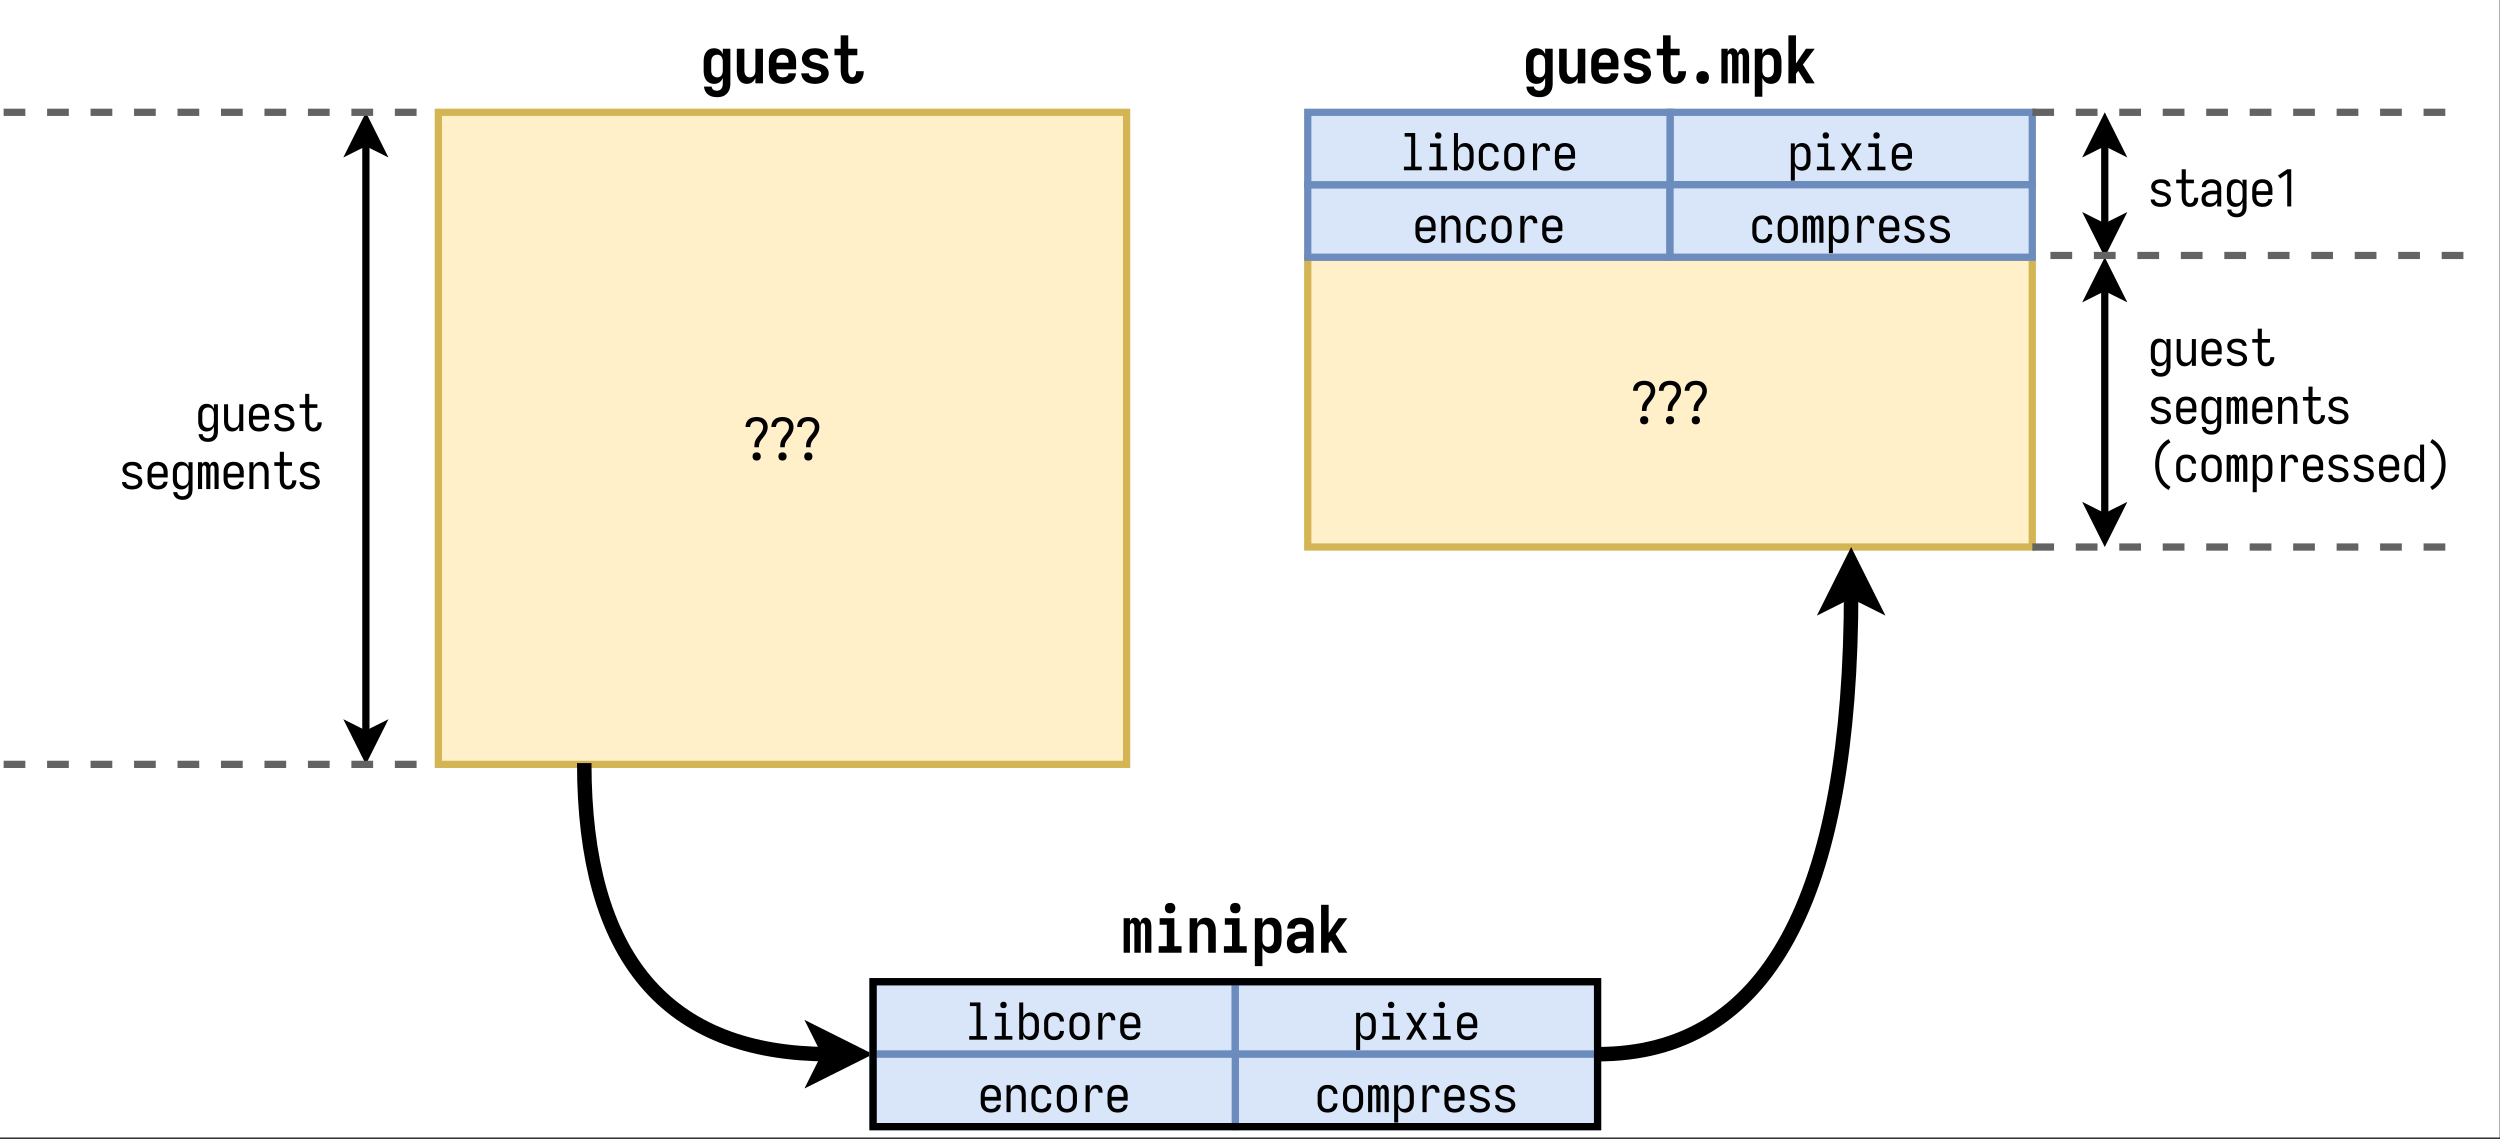 <svg xmlns="http://www.w3.org/2000/svg" xmlns:xlink="http://www.w3.org/1999/xlink" width="661.44" height="301.44" viewBox="0 0 496.08 226.08" version="1.2"><rect x="0" y="0" width="496.08" height="226.08" fill="#333333" stroke="none"/><defs><symbol overflow="visible" id="b"><path d="M3.047-2.547h.906c0-.207.02-.414.063-.625.039-.207.117-.398.234-.578.113-.188.238-.36.375-.516.133-.164.266-.332.39-.5.133-.175.25-.359.344-.546.102-.188.18-.383.235-.594.062-.207.093-.422.093-.64 0-.27-.054-.54-.156-.813-.105-.27-.265-.5-.484-.688a1.758 1.758 0 00-.734-.39 3.302 3.302 0 00-.829-.11c-.273 0-.543.04-.812.11a1.69 1.69 0 00-.735.374c-.218.18-.382.399-.484.657-.105.25-.156.515-.156.797v.046h.922v-.03c0-.208.054-.407.172-.595a.895.895 0 01.468-.406c.207-.082.414-.125.625-.125.22 0 .43.043.641.125a.999.999 0 01.484.422c.114.2.172.402.172.61 0 .261-.058.507-.172.734-.117.23-.257.445-.421.64-.157.188-.313.383-.47.579a3.242 3.242 0 00-.405.625 1.996 1.996 0 00-.22.703c-.03.25-.046.496-.046.734zM3.5.093c.145 0 .285-.03.422-.093a.594.594 0 00.297-.297 1.004 1.004 0 000-.844.61.61 0 00-.297-.296 1.004 1.004 0 00-.844 0 .594.594 0 00-.297.296 1.004 1.004 0 000 .844.58.58 0 00.297.297.979.979 0 00.422.094zm0 0"/></symbol><symbol overflow="visible" id="c"><path d="M2.422-2.547h.906c0-.207.02-.414.063-.625.039-.207.117-.398.234-.578.113-.188.238-.36.375-.516.133-.164.266-.332.39-.5.133-.175.25-.359.344-.546.102-.188.18-.383.235-.594.062-.207.093-.422.093-.64 0-.27-.054-.54-.156-.813-.105-.27-.265-.5-.484-.688a1.758 1.758 0 00-.734-.39 3.302 3.302 0 00-.829-.11c-.273 0-.543.04-.812.11a1.69 1.69 0 00-.735.374c-.218.18-.382.399-.484.657-.105.25-.156.515-.156.797v.046h.922v-.03c0-.208.054-.407.172-.595a.895.895 0 01.468-.406c.207-.082.414-.125.625-.125.22 0 .43.043.641.125a.999.999 0 01.484.422c.114.2.172.402.172.61 0 .261-.058.507-.172.734-.117.23-.257.445-.421.64-.157.188-.313.383-.47.579a3.242 3.242 0 00-.405.625 1.996 1.996 0 00-.22.703c-.03.25-.046.496-.046.734zm.453 2.64c.145 0 .285-.03.422-.093a.594.594 0 00.297-.297 1.004 1.004 0 000-.844.61.61 0 00-.297-.296 1.004 1.004 0 00-.844 0 .594.594 0 00-.297.296 1.004 1.004 0 000 .844.58.58 0 00.297.297.979.979 0 00.422.094zm0 0"/></symbol><symbol overflow="visible" id="d"><path d="M1.797-2.547h.906c0-.207.02-.414.063-.625.039-.207.117-.398.234-.578.113-.188.238-.36.375-.516.133-.164.266-.332.39-.5.133-.175.25-.359.344-.546.102-.188.18-.383.235-.594.062-.207.093-.422.093-.64 0-.27-.054-.54-.156-.813-.105-.27-.265-.5-.484-.688a1.758 1.758 0 00-.735-.39 3.302 3.302 0 00-.828-.11c-.273 0-.543.04-.812.11a1.69 1.69 0 00-.734.374c-.22.18-.383.399-.485.657-.105.25-.156.515-.156.797v.046h.922v-.03c0-.208.054-.407.172-.595a.895.895 0 01.468-.406c.207-.082.414-.125.625-.125.22 0 .43.043.641.125a.999.999 0 01.484.422c.114.2.172.402.172.61 0 .261-.058.507-.172.734-.117.23-.257.445-.421.64-.157.188-.313.383-.47.579a3.242 3.242 0 00-.405.625 1.996 1.996 0 00-.22.703c-.03.25-.046.496-.046.734zM2.25.093c.145 0 .285-.03.422-.093a.594.594 0 00.297-.297 1.004 1.004 0 000-.844.61.61 0 00-.297-.296 1.004 1.004 0 00-.844 0 .594.594 0 00-.297.296 1.004 1.004 0 000 .844.58.58 0 00.297.297.979.979 0 00.422.094zm0 0"/></symbol><symbol overflow="visible" id="e"><path d="M.61 2.063h.796V-.922c.07.2.176.383.313.547.144.156.316.273.515.344.196.07.399.11.61.11.195 0 .394-.032.594-.095a1.51 1.51 0 00.515-.312c.145-.145.258-.313.344-.5a2.34 2.34 0 00.172-.578c.031-.196.047-.399.047-.61v-1.312c0-.195-.016-.395-.047-.594a2.392 2.392 0 00-.172-.578 1.756 1.756 0 00-.344-.5 1.3 1.3 0 00-.515-.313 1.981 1.981 0 00-.594-.093c-.211 0-.414.039-.61.11-.199.073-.37.194-.515.359a1.674 1.674 0 00-.313.515v-.906H.61zM2.53-.642a1.4 1.4 0 01-.5-.093.89.89 0 01-.375-.313 1.473 1.473 0 01-.203-.469 2.677 2.677 0 01-.047-.5v-1.312c0-.164.016-.328.047-.485.04-.164.11-.316.203-.453a.79.79 0 01.375-.312c.164-.07.332-.11.5-.11.164 0 .328.032.485.094.164.063.3.168.406.313.101.136.176.289.219.453.039.168.062.336.062.5v1.312c0 .168-.023.34-.062.516a1.427 1.427 0 01-.22.469.91.91 0 01-.405.297c-.157.062-.32.093-.485.093zm0 0"/></symbol><symbol overflow="visible" id="f"><path d="M.75 0h3.531v-.719H2.984v-4.61H.891v.72h1.296v3.89H.75zm1.766-6.266a.86.86 0 00.328-.062.523.523 0 00.234-.234.725.725 0 000-.657.565.565 0 00-.234-.234.725.725 0 00-.656 0 .523.523 0 00-.235.234.86.86 0 00-.062.328c0 .118.02.227.062.329.05.105.129.183.234.234.102.043.211.062.329.062zm0 0"/></symbol><symbol overflow="visible" id="g"><path d="M.438 0h.937l1.14-1.922L3.657 0h.938l-1.64-2.672 1.64-2.656h-.938l-1.14 1.922-1.141-1.922H.437l1.641 2.656zm0 0"/></symbol><symbol overflow="visible" id="h"><path d="M2.531.078A3.2 3.2 0 003.22 0c.226-.05.437-.145.625-.281.195-.133.347-.305.453-.516.113-.207.176-.426.187-.656h-.796a.788.788 0 01-.204.469.887.887 0 01-.437.28 2.07 2.07 0 01-.516.063 1.4 1.4 0 01-.5-.093.98.98 0 01-.422-.297c-.105-.145-.18-.301-.218-.469a2.027 2.027 0 01-.063-.516v-.28h3.188v-1.032c0-.219-.028-.43-.079-.64a1.863 1.863 0 00-.234-.61 1.494 1.494 0 00-.453-.484 1.458 1.458 0 00-.594-.266 2.713 2.713 0 00-1.297 0c-.21.043-.406.133-.593.266a1.49 1.49 0 00-.438.484c-.117.187-.2.39-.25.61-.043.21-.062.421-.062.64v1.312c0 .22.02.438.062.657.05.218.133.421.25.609.125.188.274.352.453.484.188.125.383.215.594.266.219.05.438.078.656.078zm-1.203-3.11v-.296c0-.164.02-.332.063-.5a1.19 1.19 0 01.218-.453.85.85 0 01.407-.313 1.4 1.4 0 01.5-.093c.175 0 .343.03.5.093.164.063.3.168.406.313.101.136.176.289.219.453.039.168.062.336.062.5v.297zm0 0"/></symbol><symbol overflow="visible" id="i"><path d="M.61 0h.796v-3.328c0-.164.016-.328.047-.485.04-.164.11-.316.203-.453a.79.79 0 01.375-.312c.156-.07.317-.11.485-.11.164 0 .328.04.484.11a.79.79 0 01.375.312c.094.137.156.29.188.454.039.156.062.32.062.484V0h.797v-3.328c0-.195-.016-.395-.047-.594a1.885 1.885 0 00-.156-.562 1.66 1.66 0 00-.313-.5 1.1 1.1 0 00-.5-.329 1.752 1.752 0 00-1.172.016c-.199.074-.37.195-.515.36a1.674 1.674 0 00-.313.515v-.906H.61zm0 0"/></symbol><symbol overflow="visible" id="j"><path d="M2.5.078c.25 0 .492-.031.734-.094.25-.07.47-.191.657-.359.187-.176.328-.379.421-.61a2.03 2.03 0 00.141-.75h-.812c0 .212-.055.403-.157.579a.84.84 0 01-.421.39A1.334 1.334 0 012.5-.64c-.18 0-.352-.03-.516-.093a.888.888 0 01-.39-.297c-.106-.145-.18-.301-.219-.469a2.943 2.943 0 01-.047-.516v-1.312c0-.164.016-.332.047-.5a1.19 1.19 0 01.219-.453.868.868 0 01.39-.313 1.396 1.396 0 011.078.031.778.778 0 01.422.391c.102.18.157.367.157.563h.812c0-.25-.047-.493-.14-.735a1.586 1.586 0 00-.422-.61 1.467 1.467 0 00-.657-.359 2.912 2.912 0 00-.734-.093c-.23 0-.45.027-.656.078-.211.055-.403.148-.578.281a1.52 1.52 0 00-.438.469c-.117.187-.2.39-.25.61-.043.21-.062.421-.062.64v1.312c0 .22.02.438.062.657.05.21.133.414.25.609.113.188.258.352.438.484.175.125.367.215.578.266.207.05.426.078.656.078zm0 0"/></symbol><symbol overflow="visible" id="k"><path d="M2.516.078c.218 0 .43-.027.64-.078a1.67 1.67 0 001.047-.75c.113-.188.192-.39.234-.61.051-.218.079-.437.079-.656v-1.312c0-.219-.028-.43-.079-.64a1.863 1.863 0 00-.234-.61 1.494 1.494 0 00-.453-.484 1.458 1.458 0 00-.594-.266 2.713 2.713 0 00-1.297 0c-.21.043-.406.133-.593.266a1.49 1.49 0 00-.438.484c-.117.187-.2.39-.25.61-.043.21-.062.421-.062.64v1.312c0 .22.02.438.062.657.05.218.133.421.25.609.113.188.258.352.438.484.187.125.382.215.593.266.22.05.438.078.657.078zm0-.719a1.4 1.4 0 01-.5-.093.87.87 0 01-.407-.297c-.105-.145-.18-.301-.218-.469a2.163 2.163 0 01-.063-.516v-1.312c0-.164.02-.332.063-.5a1.19 1.19 0 01.218-.453.85.85 0 01.407-.313 1.4 1.4 0 01.5-.093c.175 0 .343.03.5.093.164.063.3.168.406.313.101.136.176.289.219.453.039.168.062.336.062.5v1.312c0 .168-.023.34-.062.516a1.427 1.427 0 01-.22.469.91.91 0 01-.405.297 1.339 1.339 0 01-.5.093zm0 0"/></symbol><symbol overflow="visible" id="l"><path d="M1.203 0h.813v-2.828c0-.156.004-.313.015-.469.02-.164.051-.328.094-.484a1.5 1.5 0 01.188-.453.906.906 0 01.359-.329.911.911 0 01.453-.125c.102 0 .203.024.297.063a.513.513 0 01.219.188c.05.085.082.18.093.28.02.095.032.196.032.298h.812c0-.188-.016-.375-.047-.563a1.209 1.209 0 00-.218-.516.92.92 0 00-.422-.359c-.18-.07-.36-.11-.547-.11-.168 0-.336.04-.5.11A1.043 1.043 0 002.438-5a2.18 2.18 0 00-.266.438 3.5 3.5 0 00-.156.484v-1.25h-.813zm0 0"/></symbol><symbol overflow="visible" id="m"><path d="M.75 0h3.531v-.719H2.984V-7.39H.891v.72h1.296V-.72H.75zm0 0"/></symbol><symbol overflow="visible" id="n"><path d="M2.844.078c.195 0 .394-.031.594-.094a1.51 1.51 0 00.515-.312c.145-.145.258-.313.344-.5a2.34 2.34 0 00.172-.578c.031-.196.047-.399.047-.61v-1.312c0-.195-.016-.395-.047-.594a2.392 2.392 0 00-.172-.578 1.756 1.756 0 00-.344-.5 1.3 1.3 0 00-.515-.313 1.981 1.981 0 00-.594-.093c-.211 0-.414.039-.61.11-.199.073-.37.194-.515.359a1.674 1.674 0 00-.313.515V-7.39H.61V0h.797v-.922c.07.2.176.383.313.547.144.156.316.273.515.344.196.07.399.11.61.11zM2.53-.64a1.4 1.4 0 01-.5-.093.89.89 0 01-.375-.313 1.473 1.473 0 01-.203-.469 2.677 2.677 0 01-.047-.5v-1.312c0-.164.016-.328.047-.485.04-.164.11-.316.203-.453a.79.79 0 01.375-.312c.164-.07.332-.11.5-.11.164 0 .328.032.485.094.164.063.3.168.406.313.101.136.176.289.219.453.039.168.062.336.062.5v1.312c0 .168-.023.34-.062.516a1.427 1.427 0 01-.22.469.91.91 0 01-.405.297c-.157.062-.32.093-.485.093zm0 0"/></symbol><symbol overflow="visible" id="o"><path d="M.469 0h.812v-4.063c0-.093.008-.187.032-.28a.407.407 0 01.14-.235.35.35 0 01.25-.11c.094 0 .172.04.234.11.07.062.118.14.141.234.02.094.031.188.031.282V0h.813v-4.063c0-.093.008-.187.031-.28a.457.457 0 01.125-.235.35.35 0 01.25-.11c.102 0 .188.04.25.11.07.062.117.14.14.234.02.094.032.188.032.282V0h.813v-4.063c0-.144-.016-.289-.047-.437a1.4 1.4 0 00-.141-.438.769.769 0 00-.297-.343.754.754 0 00-.422-.125.859.859 0 00-.39.093.644.644 0 00-.282.25 1.56 1.56 0 00-.14.36 1.457 1.457 0 00-.172-.36.69.69 0 00-.281-.25.785.785 0 00-.375-.093.874.874 0 00-.313.062.567.567 0 00-.25.172.774.774 0 00-.172.25v-.406H.47zm0 0"/></symbol><symbol overflow="visible" id="p"><path d="M2.5.078A3.2 3.2 0 003.188 0c.238-.04.457-.125.656-.25.207-.125.367-.29.484-.5.125-.219.188-.441.188-.672 0-.164-.032-.328-.094-.484a1.241 1.241 0 00-.266-.407 1.677 1.677 0 00-.375-.296 2.354 2.354 0 00-.437-.204 7.676 7.676 0 00-.453-.14c-.157-.04-.313-.082-.47-.125-.155-.05-.312-.102-.468-.156a.932.932 0 01-.39-.266.614.614 0 01-.172-.438.58.58 0 01.109-.343.644.644 0 01.281-.25c.114-.063.235-.102.36-.125a2.158 2.158 0 01.734 0c.125.023.242.058.36.11a.744.744 0 01.28.234c.07.105.11.218.11.343h.797a1.28 1.28 0 00-.172-.64 1.312 1.312 0 00-.453-.485 1.664 1.664 0 00-.61-.25 3.838 3.838 0 00-.671-.062c-.23 0-.461.027-.688.078a1.69 1.69 0 00-.625.266 1.4 1.4 0 00-.453.5c-.105.21-.156.43-.156.656 0 .168.031.328.094.484.062.149.144.281.25.406.113.118.238.215.375.297.144.074.289.137.437.188l.453.156c.156.043.313.086.469.125.156.043.312.09.469.14.156.055.289.141.406.266a.638.638 0 01.047.813.932.932 0 01-.313.25c-.125.054-.258.09-.39.11a2.138 2.138 0 01-.391.03 2.11 2.11 0 01-.39-.03 1.513 1.513 0 01-.376-.11.697.697 0 01-.296-.25.583.583 0 01-.125-.36H.5c0 .243.055.465.172.672.125.2.285.36.484.485.207.125.426.21.657.25.226.039.457.062.687.062zm0 0"/></symbol><symbol overflow="visible" id="I"><path d="M2.469 2.14c.226 0 .445-.027.656-.078a1.691 1.691 0 001.016-.765c.113-.188.187-.39.218-.61.04-.21.063-.421.063-.64v-5.375h-.797v.906a1.65 1.65 0 00-.328-.516 1.2 1.2 0 00-.5-.359 1.823 1.823 0 00-1.203-.016c-.188.063-.36.168-.516.313a1.611 1.611 0 00-.344.5c-.086.188-.14.383-.171.578-.032.2-.047.399-.047.594v1.312c0 .211.015.414.046.61.032.199.086.39.172.578.082.187.196.355.344.5.156.137.328.242.516.312a1.823 1.823 0 001.203-.016 1.2 1.2 0 00.5-.343c.144-.164.254-.348.328-.547v.969c0 .164-.023.332-.063.5a1.102 1.102 0 01-.203.469.942.942 0 01-.39.296c-.156.07-.324.11-.5.11a1.69 1.69 0 01-.5-.078.773.773 0 01-.407-.282.794.794 0 01-.171-.453H.578c.02.227.082.446.188.657.101.207.242.379.421.515.188.133.391.227.61.282.226.05.453.078.672.078zM2.5-.64A1.4 1.4 0 012-.735a.888.888 0 01-.39-.297c-.106-.145-.18-.301-.22-.469a2.163 2.163 0 01-.062-.516v-1.312c0-.164.02-.332.063-.5a1.19 1.19 0 01.218-.453A.868.868 0 012-4.594a1.4 1.4 0 01.5-.093c.164 0 .328.039.484.109a.793.793 0 01.391.312c.094.137.156.29.188.454.039.156.062.32.062.484v1.312c0 .168-.023.336-.063.5a1.286 1.286 0 01-.187.47.889.889 0 01-.39.312c-.157.062-.32.093-.485.093zm0 0"/></symbol><symbol overflow="visible" id="J"><path d="M2.203.078c.207 0 .406-.039.594-.11a1.2 1.2 0 00.5-.343c.144-.164.254-.348.328-.547V0h.797v-5.328h-.797v3.312c0 .168-.023.336-.063.5a1.14 1.14 0 01-.187.454A.89.89 0 013-.75a1.123 1.123 0 01-.969 0 .89.89 0 01-.375-.313 1.29 1.29 0 01-.203-.453 2.677 2.677 0 01-.047-.5v-3.312H.61v3.312c0 .2.008.399.032.594.03.2.082.39.156.578.082.18.191.344.328.5.133.149.297.258.484.328.196.063.395.094.594.094zm0 0"/></symbol><symbol overflow="visible" id="K"><path d="M3.266.078c.218 0 .43-.039.64-.11a1.21 1.21 0 00.547-.359 1.51 1.51 0 00.328-.593c.07-.22.11-.438.11-.657v-.093h-.813v.046c0 .137-.016.266-.047.391a.872.872 0 01-.14.328.654.654 0 01-.282.25.799.799 0 01-.343.078.724.724 0 01-.422-.125.765.765 0 01-.281-.328 1.661 1.661 0 01-.126-.422 5.656 5.656 0 01-.015-.453v-2.64h1.61v-.72h-1.61V-7.39h-.813v2.063H.516v.719h1.093v2.64c0 .211.016.414.047.61.032.199.086.39.172.578.082.18.195.34.344.484.144.137.312.234.5.297.187.05.383.078.594.078zm0 0"/></symbol><symbol overflow="visible" id="L"><path d="M2.016.078c.226 0 .445-.031.656-.094.219-.062.406-.164.562-.312a1.78 1.78 0 00.391-.531V0h.797v-3.656c0-.196-.027-.39-.078-.578a1.282 1.282 0 00-.25-.532 1.447 1.447 0 00-.453-.375 1.682 1.682 0 00-.563-.203 2.848 2.848 0 00-1.265.016c-.231.043-.446.137-.641.281a1.355 1.355 0 00-.438.531c-.105.211-.156.434-.156.672h.813c0-.176.054-.332.171-.469a.865.865 0 01.422-.296 1.598 1.598 0 011.078.031.711.711 0 01.422.375c.094.18.141.36.141.547v.515h-.922c-.21 0-.418.016-.625.047-.21.031-.406.09-.594.172a1.814 1.814 0 00-.53.328 1.303 1.303 0 00-.345.531 2.024 2.024 0 000 1.22c.063.198.16.374.297.53.145.149.317.25.516.313.195.05.394.078.594.078zm.312-.719a1.4 1.4 0 01-.5-.093.769.769 0 01-.375-.313.984.984 0 01-.125-.484c0-.125.024-.242.078-.36a.575.575 0 01.235-.265c.101-.07.21-.125.328-.156.125-.04.25-.067.375-.079.125-.02.242-.03.36-.03h.921v.608c0 .168-.031.329-.094.485a.828.828 0 01-.281.39 1.244 1.244 0 01-.422.235 1.886 1.886 0 01-.5.062zm0 0"/></symbol><symbol overflow="visible" id="M"><path d="M2.422 0h.797v-7.39h-.797L.578-6.14l.453.593 1.39-.953zm0 0"/></symbol><symbol overflow="visible" id="N"><path d="M4.047 1.625l.375-.64a4.237 4.237 0 01-1.75-1.876 5.407 5.407 0 01-.39-1.234 7.548 7.548 0 01-.11-1.297c0-.437.035-.867.11-1.297.081-.426.21-.836.39-1.234.187-.395.43-.75.734-1.063.301-.32.64-.593 1.016-.812l-.375-.64c-.45.241-.852.542-1.203.905a5.292 5.292 0 00-.86 1.22c-.218.448-.375.921-.468 1.421a8.123 8.123 0 000 3c.093.492.25.965.468 1.422.227.45.516.852.86 1.219.351.363.754.664 1.203.906zm0 0"/></symbol><symbol overflow="visible" id="O"><path d="M2.188.078c.207 0 .41-.039.609-.11a1.2 1.2 0 00.5-.343c.144-.164.254-.348.328-.547V0h.797v-7.39h-.797v2.968a1.65 1.65 0 00-.328-.516 1.2 1.2 0 00-.5-.359 1.823 1.823 0 00-1.203-.016c-.188.063-.36.168-.516.313a1.611 1.611 0 00-.344.5c-.086.188-.14.383-.171.578-.032.2-.047.399-.047.594v1.312c0 .211.015.414.046.61.032.199.086.39.172.578.082.187.196.355.344.5.156.137.328.242.516.312.195.063.394.094.593.094zM2.5-.64A1.4 1.4 0 012-.734a.888.888 0 01-.39-.297c-.106-.145-.18-.301-.22-.469a2.163 2.163 0 01-.062-.516v-1.312c0-.164.02-.332.063-.5a1.19 1.19 0 01.218-.453A.868.868 0 012-4.594a1.4 1.4 0 01.5-.093c.164 0 .328.039.484.109a.793.793 0 01.391.312c.094.137.156.29.188.454.039.156.062.32.062.484v1.312c0 .168-.023.336-.063.5a1.286 1.286 0 01-.187.47.889.889 0 01-.39.312c-.157.062-.32.093-.485.093zm0 0"/></symbol><symbol overflow="visible" id="P"><path d="M.984 1.625A4.74 4.74 0 002.172.719 5.16 5.16 0 003.047-.5c.226-.457.383-.93.469-1.422a8.123 8.123 0 000-3 5.027 5.027 0 00-.47-1.422 5.24 5.24 0 00-.874-1.218A4.74 4.74 0 00.984-8.47l-.375.64c.375.22.711.493 1.016.813.3.313.54.668.719 1.063.187.398.316.808.39 1.234a6.851 6.851 0 010 2.594c-.074.43-.203.84-.39 1.234-.18.399-.418.758-.719 1.079C1.32.508.985.772.609.984zm0 0"/></symbol><symbol overflow="visible" id="s"><path d="M3.188 2.75c.28 0 .562-.031.843-.094.29-.062.551-.18.782-.344.238-.167.437-.374.593-.624.164-.243.274-.5.328-.782.063-.281.094-.562.094-.844v-6.921h-1.5v1.062a2.27 2.27 0 00-.39-.625 1.47 1.47 0 00-.61-.406 2.266 2.266 0 00-1.484 0 1.638 1.638 0 00-.64.422c-.18.187-.321.402-.423.64-.094.23-.164.477-.203.735-.031.25-.047.508-.047.765v1.672c0 .262.016.516.047.766.04.25.11.5.203.75.102.242.242.453.422.64.188.18.399.313.64.407a2.123 2.123 0 001.485.015c.238-.093.442-.234.61-.421.164-.188.296-.395.39-.625V.063c0 .175-.023.347-.062.515a1.105 1.105 0 01-.204.453.894.894 0 01-.39.328c-.156.07-.32.11-.485.11a1.69 1.69 0 01-.5-.078.828.828 0 01-.39-.282.909.909 0 01-.188-.453H.61c.02.313.098.61.235.89.144.282.344.516.594.704.25.188.523.316.828.39.3.07.609.11.921.11zm.03-3.938c-.23 0-.448-.062-.655-.187-.2-.125-.34-.297-.422-.516a2.243 2.243 0 01-.11-.703v-1.672c0-.238.035-.468.11-.687a1.02 1.02 0 01.421-.531 1.25 1.25 0 01.657-.188c.176 0 .344.04.5.11a.897.897 0 01.375.328c.093.148.156.304.187.468.032.157.047.325.047.5v1.672c0 .168-.016.336-.047.5a1.286 1.286 0 01-.187.469.847.847 0 01-.375.328c-.156.074-.324.11-.5.11zm0 0"/></symbol><symbol overflow="visible" id="t"><path d="M2.61.11c.25 0 .488-.044.718-.126.238-.093.442-.234.61-.421.164-.188.296-.395.39-.625V0h1.5v-6.86h-1.5v4.266c0 .168-.016.336-.047.5a1.286 1.286 0 01-.187.469.847.847 0 01-.375.328c-.149.074-.309.11-.485.11a1.11 1.11 0 01-.484-.11.847.847 0 01-.375-.328 1.286 1.286 0 01-.188-.469 2.676 2.676 0 01-.046-.5v-4.265H.64v4.265c0 .25.015.5.046.75.032.25.094.496.188.735.094.242.223.46.39.656.165.187.368.328.61.422.238.093.484.14.734.14zm0 0"/></symbol><symbol overflow="visible" id="u"><path d="M3.266.11c.312 0 .617-.04.921-.11.313-.07.598-.195.86-.375a2.03 2.03 0 00.61-.703 2.05 2.05 0 00.25-.906h-1.5c0 .18-.063.336-.188.468a.857.857 0 01-.453.266 2.015 2.015 0 01-.5.063c-.18 0-.352-.032-.516-.094a1.085 1.085 0 01-.422-.313 1.154 1.154 0 01-.234-.468 2.22 2.22 0 01-.063-.532v-.187h3.906v-1.485c0-.289-.03-.578-.093-.859a2.266 2.266 0 00-.344-.797 2.508 2.508 0 00-.61-.61 2.103 2.103 0 00-.796-.327 3.967 3.967 0 00-1.719 0 2.053 2.053 0 00-.797.328 2.378 2.378 0 00-.61.61 2.197 2.197 0 00-.343.796c-.063.281-.094.57-.094.86v1.671c0 .305.031.594.094.875.063.282.176.547.344.797.176.242.383.438.625.594.25.156.515.266.797.328.289.07.582.11.875.11zm1.171-4.188H2.031v-.188c0-.175.02-.347.063-.515.039-.176.113-.332.219-.469a.977.977 0 01.406-.313 1.3 1.3 0 01.515-.109c.176 0 .348.04.516.11.164.062.3.167.406.312a.999.999 0 01.219.469c.04.168.063.34.063.515zm0 0"/></symbol><symbol overflow="visible" id="v"><path d="M3.203.11c.32 0 .64-.04.953-.11.32-.063.617-.18.89-.36a1.93 1.93 0 00.641-.687c.165-.289.25-.601.25-.937 0-.157-.023-.305-.062-.454-.043-.156-.11-.3-.203-.437a1.454 1.454 0 00-.313-.375 1.81 1.81 0 00-.375-.281 5.066 5.066 0 00-.437-.203 3.649 3.649 0 00-.453-.157C3.937-3.93 3.78-3.969 3.625-4c-.156-.04-.313-.082-.469-.125a5.337 5.337 0 01-.469-.14 1.06 1.06 0 01-.406-.266.614.614 0 01-.172-.438c0-.164.067-.304.204-.422a.966.966 0 01.437-.218c.164-.04.332-.063.5-.063.164 0 .328.024.484.063a.83.83 0 01.407.265.583.583 0 01.187.422h1.5A1.913 1.913 0 005-6.485a2.069 2.069 0 00-.828-.374 4.557 4.557 0 00-.922-.094c-.324 0-.64.031-.953.094a2.157 2.157 0 00-.844.375c-.262.18-.465.414-.61.703a1.878 1.878 0 00-.218.89c0 .168.02.329.063.485.039.156.101.304.187.437.094.125.195.246.313.36.125.117.253.214.39.296.133.075.274.137.422.188.156.055.313.105.469.156.156.043.312.086.469.125.156.031.312.07.468.11.156.043.305.09.453.14.157.055.29.14.407.266a.583.583 0 01.187.422.515.515 0 01-.14.36.877.877 0 01-.329.234c-.125.054-.257.09-.39.109a4.239 4.239 0 01-.39.016c-.18 0-.356-.02-.532-.063a.985.985 0 01-.453-.25A.699.699 0 012-1.984H.5c.008.324.094.632.25.921.156.282.363.516.625.704.27.18.563.296.875.359.32.07.64.11.953.11zm0 0"/></symbol><symbol overflow="visible" id="w"><path d="M4.125.11c.313 0 .617-.048.922-.141.3-.102.555-.274.766-.516.207-.238.359-.508.453-.812.093-.301.14-.61.14-.922v-.125H4.891v.047c0 .136-.012.273-.032.406-.023.125-.062.25-.125.375a.644.644 0 01-.25.281.61.61 0 01-.359.11.597.597 0 01-.422-.172 1.114 1.114 0 01-.25-.407 3.318 3.318 0 01-.094-.468 6.832 6.832 0 01-.015-.485v-2.844H5.14v-1.296H3.344v-2.657h-1.5v2.657H.609v1.296h1.235v2.844c0 .281.02.559.062.828.04.274.117.54.235.797.113.25.27.477.468.672.196.188.43.324.704.406.269.082.539.125.812.125zm0 0"/></symbol><symbol overflow="visible" id="B"><path d="M3.234.11a1.6 1.6 0 00.657-.141.93.93 0 00.453-.469 1.6 1.6 0 000-1.313.873.873 0 00-.453-.468 1.6 1.6 0 00-1.313 0 .86.86 0 00-.453.469 1.6 1.6 0 000 1.312c.094.21.242.367.453.469.207.093.426.14.656.14zm0 0"/></symbol><symbol overflow="visible" id="C"><path d="M.484 0h1.25v-5.078c0-.113.004-.227.016-.344a.687.687 0 01.14-.312.334.334 0 01.282-.141c.113 0 .203.047.265.14.07.094.118.2.141.313.02.117.031.23.031.344V0h1.266v-5.078c0-.113.004-.227.016-.344a.81.81 0 01.125-.312.334.334 0 01.28-.141c.114 0 .208.047.282.14.07.094.113.2.125.313.02.117.031.23.031.344V0h1.25v-5.078c0-.207-.015-.41-.046-.61a2.05 2.05 0 00-.157-.593 1.153 1.153 0 00-.39-.485.92.92 0 00-.563-.187.983.983 0 00-.875.516 1.94 1.94 0 00-.187.484 1.853 1.853 0 00-.204-.484.961.961 0 00-.374-.375.95.95 0 00-.906-.047.726.726 0 00-.329.25 2.454 2.454 0 00-.219.359v-.61H.484zm0 0"/></symbol><symbol overflow="visible" id="D"><path d="M.64 2.656h1.5v-3.719c.102.231.235.438.391.625.164.188.367.329.61.422a2.123 2.123 0 001.484-.016c.25-.093.46-.226.64-.405.176-.188.313-.399.407-.641.101-.25.172-.5.203-.75.04-.25.063-.504.063-.766v-1.672c0-.257-.024-.515-.063-.765a2.592 2.592 0 00-.203-.735 2.006 2.006 0 00-.406-.64 1.533 1.533 0 00-.641-.422 2.249 2.249 0 00-1.484 0 1.422 1.422 0 00-.61.406c-.156.188-.289.399-.39.625v-1.062H.64zm2.61-3.844a1.14 1.14 0 01-.5-.109.847.847 0 01-.375-.328 1.286 1.286 0 01-.188-.469 2.676 2.676 0 01-.046-.5v-1.672c0-.175.015-.343.046-.5.032-.164.094-.32.188-.468a.897.897 0 01.375-.329 1.199 1.199 0 011.14.079.949.949 0 01.422.53c.083.22.125.45.125.688v1.672c0 .242-.042.477-.125.703a.943.943 0 01-.421.516c-.2.125-.414.188-.641.188zm0 0"/></symbol><symbol overflow="visible" id="E"><path d="M.844 0h1.5v-1.86l.453-.609L4.344 0h1.718L3.72-3.719l2.344-3.14H4.327L2.344-3.938v-5.578h-1.5zm0 0"/></symbol><symbol overflow="visible" id="F"><path d="M.969 0H5.5v-1.297H4.078v-5.562H1.156v1.296h1.422v4.266H.968zm2.265-7.828c.188 0 .364-.035.532-.11a.72.72 0 00.375-.39c.082-.176.125-.352.125-.531 0-.188-.043-.368-.125-.547a.68.68 0 00-.375-.375 1.36 1.36 0 00-.532-.11c-.18 0-.355.04-.53.11a.72.72 0 00-.392.375c-.074.18-.109.36-.109.547 0 .18.035.355.11.53.082.18.21.31.39.392.176.074.352.109.531.109zm0 0"/></symbol><symbol overflow="visible" id="G"><path d="M.64 0h1.5v-4.266c0-.175.016-.343.047-.5.032-.164.094-.32.188-.468a.897.897 0 01.375-.329c.156-.07.316-.109.484-.109.176 0 .336.04.485.11a.897.897 0 01.375.328c.093.148.156.304.187.468.032.157.047.325.047.5V0h1.5v-4.266c0-.25-.016-.5-.047-.75a3.076 3.076 0 00-.187-.734 2.186 2.186 0 00-.39-.64 1.433 1.433 0 00-.61-.423 2.01 2.01 0 00-.735-.14c-.242 0-.48.043-.718.125a1.422 1.422 0 00-.61.406c-.156.188-.289.399-.39.625v-1.062H.64zm0 0"/></symbol><symbol overflow="visible" id="H"><path d="M2.438.11c.257 0 .515-.04.765-.11.25-.082.473-.21.672-.39a1.8 1.8 0 00.453-.626V0h1.5v-4.656c0-.258-.039-.52-.11-.782a1.597 1.597 0 00-.359-.687 1.938 1.938 0 00-.609-.5 2.327 2.327 0 00-.75-.25 4.107 4.107 0 00-.781-.078c-.313 0-.633.039-.953.11-.313.073-.602.21-.86.405-.261.188-.46.43-.593.72a2.157 2.157 0 00-.204.921h1.5c0-.176.051-.336.157-.484a.826.826 0 01.421-.313c.176-.05.352-.078.532-.078.187 0 .367.04.547.11.187.074.328.199.421.375.094.167.141.343.141.53v.47H3.5c-.293 0-.578.023-.86.062a3.233 3.233 0 00-.812.234c-.262.106-.5.258-.719.454-.21.199-.359.433-.453.703a2.815 2.815 0 00-.016 1.61c.07.26.196.491.376.686.175.2.39.34.64.422.258.082.52.125.782.125zm.609-1.298c-.168 0-.336-.023-.5-.078a.769.769 0 01-.375-.312.845.845 0 01-.14-.469c0-.125.03-.242.093-.36a.568.568 0 01.266-.25c.113-.062.226-.109.343-.14.125-.039.25-.066.375-.078.133-.008.266-.016.391-.016h.828v.563c0 .219-.058.43-.172.625a.896.896 0 01-.484.406c-.211.074-.418.11-.625.11zm0 0"/></symbol><clipPath id="a"><path d="M0 0h496v225.715H0zm0 0"/></clipPath><clipPath id="q"><path d="M75 110h131v114.996H75zm0 0"/></clipPath><clipPath id="r"><path d="M122 164h89v60.996h-89zm0 0"/></clipPath><clipPath id="x"><path d="M244 208h74v16.996h-74zm0 0"/></clipPath><clipPath id="y"><path d="M172 208h74v16.996h-74zm0 0"/></clipPath><clipPath id="z"><path d="M276 76h132v148.996H276zm0 0"/></clipPath><clipPath id="A"><path d="M172 194h146v30.996H172zm0 0"/></clipPath></defs><g clip-path="url(#a)"><path d="M0 0h496v225.715H0zm0 0" fill="#fff"/></g><path d="M259.5 51.04h143.77v57.507H259.5zm0 0" fill="#fff0ca" stroke="#d4b554" stroke-width="1.438"/><use xlink:href="#b" x="322.763" y="84.105" width="100%" height="100%"/><use xlink:href="#c" x="328.513" y="84.105" width="100%" height="100%"/><use xlink:href="#d" x="334.264" y="84.105" width="100%" height="100%"/><path d="M331.387 22.285h71.883V36.66h-71.883zm0 0" fill="#d9e6fa" stroke="#6b8cbd" stroke-width="1.438"/><use xlink:href="#e" x="354.751" y="33.786" width="100%" height="100%"/><use xlink:href="#f" x="359.783" y="33.786" width="100%" height="100%"/><use xlink:href="#g" x="364.815" y="33.786" width="100%" height="100%"/><use xlink:href="#f" x="369.847" y="33.786" width="100%" height="100%"/><use xlink:href="#h" x="374.879" y="33.786" width="100%" height="100%"/><path d="M259.5 36.66h71.887v14.38H259.5zm0 0" fill="#d9e6fa" stroke="#6b8cbd" stroke-width="1.438"/><use xlink:href="#h" x="280.351" y="48.163" width="100%" height="100%"/><use xlink:href="#i" x="285.383" y="48.163" width="100%" height="100%"/><use xlink:href="#j" x="290.414" y="48.163" width="100%" height="100%"/><use xlink:href="#k" x="295.446" y="48.163" width="100%" height="100%"/><use xlink:href="#l" x="300.478" y="48.163" width="100%" height="100%"/><use xlink:href="#h" x="305.51" y="48.163" width="100%" height="100%"/><path d="M259.5 22.285h71.887V36.66H259.5zm0 0" fill="#d9e6fa" stroke="#6b8cbd" stroke-width="1.438"/><use xlink:href="#m" x="277.835" y="33.786" width="100%" height="100%"/><use xlink:href="#f" x="282.867" y="33.786" width="100%" height="100%"/><use xlink:href="#n" x="287.899" y="33.786" width="100%" height="100%"/><use xlink:href="#j" x="292.93" y="33.786" width="100%" height="100%"/><use xlink:href="#k" x="297.962" y="33.786" width="100%" height="100%"/><use xlink:href="#l" x="302.994" y="33.786" width="100%" height="100%"/><use xlink:href="#h" x="308.026" y="33.786" width="100%" height="100%"/><path d="M331.387 36.66h71.883v14.38h-71.883zm0 0" fill="#d9e6fa" stroke="#6b8cbd" stroke-width="1.438"/><use xlink:href="#j" x="347.203" y="48.163" width="100%" height="100%"/><use xlink:href="#k" x="352.235" y="48.163" width="100%" height="100%"/><use xlink:href="#o" x="357.267" y="48.163" width="100%" height="100%"/><use xlink:href="#e" x="362.299" y="48.163" width="100%" height="100%"/><use xlink:href="#l" x="367.331" y="48.163" width="100%" height="100%"/><use xlink:href="#h" x="372.363" y="48.163" width="100%" height="100%"/><use xlink:href="#p" x="377.395" y="48.163" width="100%" height="100%"/><use xlink:href="#p" x="382.427" y="48.163" width="100%" height="100%"/><path d="M86.98 22.285H223.56v129.39H86.98zm0 0" fill="#fff0ca" stroke="#d4b554" stroke-width="1.438"/><use xlink:href="#b" x="146.645" y="91.294" width="100%" height="100%"/><use xlink:href="#c" x="152.396" y="91.294" width="100%" height="100%"/><use xlink:href="#d" x="158.147" y="91.294" width="100%" height="100%"/><g clip-path="url(#q)"><path d="M115.934 151.418c.011 38.508 16.246 57.766 48.703 57.766" fill="none" stroke="#000" stroke-width="2.875" stroke-miterlimit="10"/></g><path d="M170.027 209.184l-7.187 3.593 1.797-3.593-1.797-3.594zm0 0"/><g clip-path="url(#r)"><path d="M170.027 209.184l-7.187 3.593 1.797-3.593-1.797-3.594zm0 0" fill="none" stroke="#000" stroke-width="2.875" stroke-miterlimit="10"/></g><use xlink:href="#s" x="139.097" y="16.533" width="100%" height="100%"/><use xlink:href="#t" x="145.567" y="16.533" width="100%" height="100%"/><use xlink:href="#u" x="152.036" y="16.533" width="100%" height="100%"/><use xlink:href="#v" x="158.506" y="16.533" width="100%" height="100%"/><use xlink:href="#w" x="164.976" y="16.533" width="100%" height="100%"/><path d="M173.242 194.805h71.883v14.379h-71.883zm0 0" fill="#d9e6fa" stroke="#6b8cbd" stroke-width="1.438"/><use xlink:href="#m" x="191.573" y="206.309" width="100%" height="100%"/><use xlink:href="#f" x="196.605" y="206.309" width="100%" height="100%"/><use xlink:href="#n" x="201.637" y="206.309" width="100%" height="100%"/><use xlink:href="#j" x="206.669" y="206.309" width="100%" height="100%"/><use xlink:href="#k" x="211.701" y="206.309" width="100%" height="100%"/><use xlink:href="#l" x="216.733" y="206.309" width="100%" height="100%"/><use xlink:href="#h" x="221.765" y="206.309" width="100%" height="100%"/><path d="M245.125 194.805h71.883v14.379h-71.883zm0 0" fill="#d9e6fa" stroke="#6b8cbd" stroke-width="1.438"/><g><use xlink:href="#e" x="268.49" y="206.309" width="100%" height="100%"/><use xlink:href="#f" x="273.522" y="206.309" width="100%" height="100%"/><use xlink:href="#g" x="278.554" y="206.309" width="100%" height="100%"/><use xlink:href="#f" x="283.585" y="206.309" width="100%" height="100%"/><use xlink:href="#h" x="288.617" y="206.309" width="100%" height="100%"/></g><path d="M245.125 209.184h71.883v14.375h-71.883zm0 0" fill="#d9e6fa"/><g clip-path="url(#x)"><path d="M245.125 209.184h71.883v14.375h-71.883zm0 0" fill="none" stroke="#6b8cbd" stroke-width="1.438"/></g><g><use xlink:href="#j" x="260.942" y="220.686" width="100%" height="100%"/><use xlink:href="#k" x="265.974" y="220.686" width="100%" height="100%"/><use xlink:href="#o" x="271.006" y="220.686" width="100%" height="100%"/><use xlink:href="#e" x="276.038" y="220.686" width="100%" height="100%"/><use xlink:href="#l" x="281.069" y="220.686" width="100%" height="100%"/><use xlink:href="#h" x="286.101" y="220.686" width="100%" height="100%"/><use xlink:href="#p" x="291.133" y="220.686" width="100%" height="100%"/><use xlink:href="#p" x="296.165" y="220.686" width="100%" height="100%"/></g><path d="M173.242 209.184h71.883v14.375h-71.883zm0 0" fill="#d9e6fa"/><g clip-path="url(#y)"><path d="M173.242 209.184h71.883v14.375h-71.883zm0 0" fill="none" stroke="#6b8cbd" stroke-width="1.438"/></g><g><use xlink:href="#h" x="194.089" y="220.686" width="100%" height="100%"/><use xlink:href="#i" x="199.121" y="220.686" width="100%" height="100%"/><use xlink:href="#j" x="204.153" y="220.686" width="100%" height="100%"/><use xlink:href="#k" x="209.185" y="220.686" width="100%" height="100%"/><use xlink:href="#l" x="214.217" y="220.686" width="100%" height="100%"/><use xlink:href="#h" x="219.249" y="220.686" width="100%" height="100%"/></g><g clip-path="url(#z)"><path d="M317.008 209.184c33.547 0 50.32-30.68 50.32-92.035" fill="none" stroke="#000" stroke-width="2.875" stroke-miterlimit="10"/></g><path d="M367.328 111.758l3.594 7.187-3.594-1.796-3.593 1.796zm0 0" stroke="#000" stroke-width="2.875" stroke-miterlimit="10"/><g clip-path="url(#A)"><path d="M173.242 194.805h143.766v28.754H173.242zm0 0" fill="none" stroke="#000" stroke-width="1.438"/></g><g><use xlink:href="#s" x="302.275" y="16.533" width="100%" height="100%"/><use xlink:href="#t" x="308.745" y="16.533" width="100%" height="100%"/><use xlink:href="#u" x="315.215" y="16.533" width="100%" height="100%"/><use xlink:href="#v" x="321.684" y="16.533" width="100%" height="100%"/><use xlink:href="#w" x="328.154" y="16.533" width="100%" height="100%"/><use xlink:href="#B" x="334.624" y="16.533" width="100%" height="100%"/><use xlink:href="#C" x="341.093" y="16.533" width="100%" height="100%"/><use xlink:href="#D" x="347.563" y="16.533" width="100%" height="100%"/><use xlink:href="#E" x="354.033" y="16.533" width="100%" height="100%"/></g><g><use xlink:href="#C" x="222.483" y="189.057" width="100%" height="100%"/><use xlink:href="#F" x="228.953" y="189.057" width="100%" height="100%"/><use xlink:href="#G" x="235.423" y="189.057" width="100%" height="100%"/><use xlink:href="#F" x="241.892" y="189.057" width="100%" height="100%"/><use xlink:href="#D" x="248.362" y="189.057" width="100%" height="100%"/><use xlink:href="#H" x="254.832" y="189.057" width="100%" height="100%"/><use xlink:href="#E" x="261.301" y="189.057" width="100%" height="100%"/></g><g><use xlink:href="#I" x="38.818" y="85.543" width="100%" height="100%"/><use xlink:href="#J" x="43.85" y="85.543" width="100%" height="100%"/><use xlink:href="#h" x="48.882" y="85.543" width="100%" height="100%"/><use xlink:href="#p" x="53.914" y="85.543" width="100%" height="100%"/><use xlink:href="#K" x="58.946" y="85.543" width="100%" height="100%"/></g><g><use xlink:href="#p" x="23.722" y="97.044" width="100%" height="100%"/><use xlink:href="#h" x="28.754" y="97.044" width="100%" height="100%"/><use xlink:href="#I" x="33.786" y="97.044" width="100%" height="100%"/><use xlink:href="#o" x="38.818" y="97.044" width="100%" height="100%"/><use xlink:href="#h" x="43.85" y="97.044" width="100%" height="100%"/><use xlink:href="#i" x="48.882" y="97.044" width="100%" height="100%"/><use xlink:href="#K" x="53.914" y="97.044" width="100%" height="100%"/><use xlink:href="#p" x="58.946" y="97.044" width="100%" height="100%"/></g><g><use xlink:href="#p" x="426.277" y="40.974" width="100%" height="100%"/><use xlink:href="#K" x="431.309" y="40.974" width="100%" height="100%"/><use xlink:href="#L" x="436.341" y="40.974" width="100%" height="100%"/><use xlink:href="#I" x="441.373" y="40.974" width="100%" height="100%"/><use xlink:href="#h" x="446.404" y="40.974" width="100%" height="100%"/><use xlink:href="#M" x="451.436" y="40.974" width="100%" height="100%"/></g><g><use xlink:href="#I" x="426.277" y="72.604" width="100%" height="100%"/><use xlink:href="#J" x="431.309" y="72.604" width="100%" height="100%"/><use xlink:href="#h" x="436.341" y="72.604" width="100%" height="100%"/><use xlink:href="#p" x="441.373" y="72.604" width="100%" height="100%"/><use xlink:href="#K" x="446.404" y="72.604" width="100%" height="100%"/></g><g><use xlink:href="#p" x="426.277" y="84.105" width="100%" height="100%"/><use xlink:href="#h" x="431.309" y="84.105" width="100%" height="100%"/><use xlink:href="#I" x="436.341" y="84.105" width="100%" height="100%"/><use xlink:href="#o" x="441.373" y="84.105" width="100%" height="100%"/><use xlink:href="#h" x="446.404" y="84.105" width="100%" height="100%"/><use xlink:href="#i" x="451.436" y="84.105" width="100%" height="100%"/><use xlink:href="#K" x="456.468" y="84.105" width="100%" height="100%"/><use xlink:href="#p" x="461.5" y="84.105" width="100%" height="100%"/></g><g><use xlink:href="#N" x="426.277" y="95.607" width="100%" height="100%"/><use xlink:href="#j" x="431.309" y="95.607" width="100%" height="100%"/><use xlink:href="#k" x="436.341" y="95.607" width="100%" height="100%"/><use xlink:href="#o" x="441.373" y="95.607" width="100%" height="100%"/><use xlink:href="#e" x="446.404" y="95.607" width="100%" height="100%"/><use xlink:href="#l" x="451.436" y="95.607" width="100%" height="100%"/><use xlink:href="#h" x="456.468" y="95.607" width="100%" height="100%"/><use xlink:href="#p" x="461.5" y="95.607" width="100%" height="100%"/><use xlink:href="#p" x="466.532" y="95.607" width="100%" height="100%"/><use xlink:href="#h" x="471.564" y="95.607" width="100%" height="100%"/><use xlink:href="#O" x="476.596" y="95.607" width="100%" height="100%"/><use xlink:href="#P" x="481.628" y="95.607" width="100%" height="100%"/></g><path d="M72.602 145.758V28.207" fill="none" stroke="#000" stroke-width="1.438" stroke-miterlimit="10"/><path d="M72.602 150.074l-2.875-5.754 2.875 1.438 2.875-1.438zm0 0M72.602 23.895l2.875 5.75-2.875-1.438-2.875 1.438zm0 0" stroke="#000" stroke-width="1.438" stroke-miterlimit="10"/><path d="M417.653 45.113V28.207" fill="none" stroke="#000" stroke-width="1.438" stroke-miterlimit="10"/><path d="M417.653 49.426l-2.875-5.75 2.875 1.437 2.875-1.437zm0 0M417.653 23.895l2.875 5.75-2.875-1.438-2.875 1.438zm0 0" stroke="#000" stroke-width="1.438" stroke-miterlimit="10"/><path d="M417.653 102.629V56.961" fill="none" stroke="#000" stroke-width="1.438" stroke-miterlimit="10"/><path d="M417.653 106.941l-2.875-5.75 2.875 1.438 2.875-1.438zm0 0M417.653 52.648l2.875 5.75-2.875-1.437-2.875 1.437zm0 0" stroke="#000" stroke-width="1.438" stroke-miterlimit="10"/><path d="M.719 150.957H5.03v1.438H.72m8.625-1.438h4.312v1.438H9.344m8.629-1.438h4.312v1.438h-4.312m8.625-1.438h4.312v1.438h-4.312m8.625-1.438h4.312v1.438h-4.312m8.629-1.438h4.312v1.438h-4.312m8.625-1.438h4.312v1.438h-4.312m8.625-1.438h4.312v1.438h-4.312m8.625-1.438h4.316v1.438h-4.316m8.628-1.438h4.313v1.438h-4.313M.719 21.566H5.03v1.438H.72m8.625-1.438h4.312v1.438H9.344m8.629-1.438h4.312v1.438h-4.312m8.625-1.438h4.312v1.438h-4.312m8.625-1.438h4.312v1.438h-4.312m8.629-1.438h4.312v1.438h-4.312m8.625-1.438h4.312v1.438h-4.312m8.625-1.438h4.312v1.438h-4.312m8.625-1.438h4.316v1.438h-4.316m8.628-1.438h4.313v1.438h-4.313M403.277 21.566h4.313v1.438h-4.313m8.625-1.438h4.313v1.438h-4.313m8.625-1.438h4.317v1.438h-4.317m8.63-1.438h4.312v1.438h-4.313m8.625-1.438h4.313v1.438h-4.313m8.625-1.438h4.317v1.438h-4.317m8.63-1.438h4.312v1.438h-4.313m8.625-1.438h4.313v1.438h-4.313m8.625-1.438h4.313v1.438h-4.313m8.63-1.438h4.312v1.438h-4.313M406.871 49.973h4.313v1.437h-4.313m8.625-1.437h4.313v1.437h-4.313m8.629-1.437h4.313v1.437h-4.313m8.625-1.437h4.313v1.437h-4.313m8.625-1.437h4.313v1.437h-4.313M450 49.973h4.316v1.437H450m8.629-1.437h4.312v1.437h-4.312m8.625-1.437h4.312v1.437h-4.312m8.625-1.437h4.316v1.437h-4.316m8.629-1.437h4.312v1.437h-4.312M403.277 107.824h4.313v1.442h-4.313m8.625-1.442h4.313v1.442h-4.313m8.625-1.442h4.317v1.442h-4.317m8.63-1.442h4.312v1.442h-4.313m8.625-1.442h4.313v1.442h-4.313m8.625-1.442h4.317v1.442h-4.317m8.63-1.442h4.312v1.442h-4.313m8.625-1.442h4.313v1.442h-4.313m8.625-1.442h4.313v1.442h-4.313m8.63-1.442h4.312v1.442h-4.313" fill="#636363"/></svg>